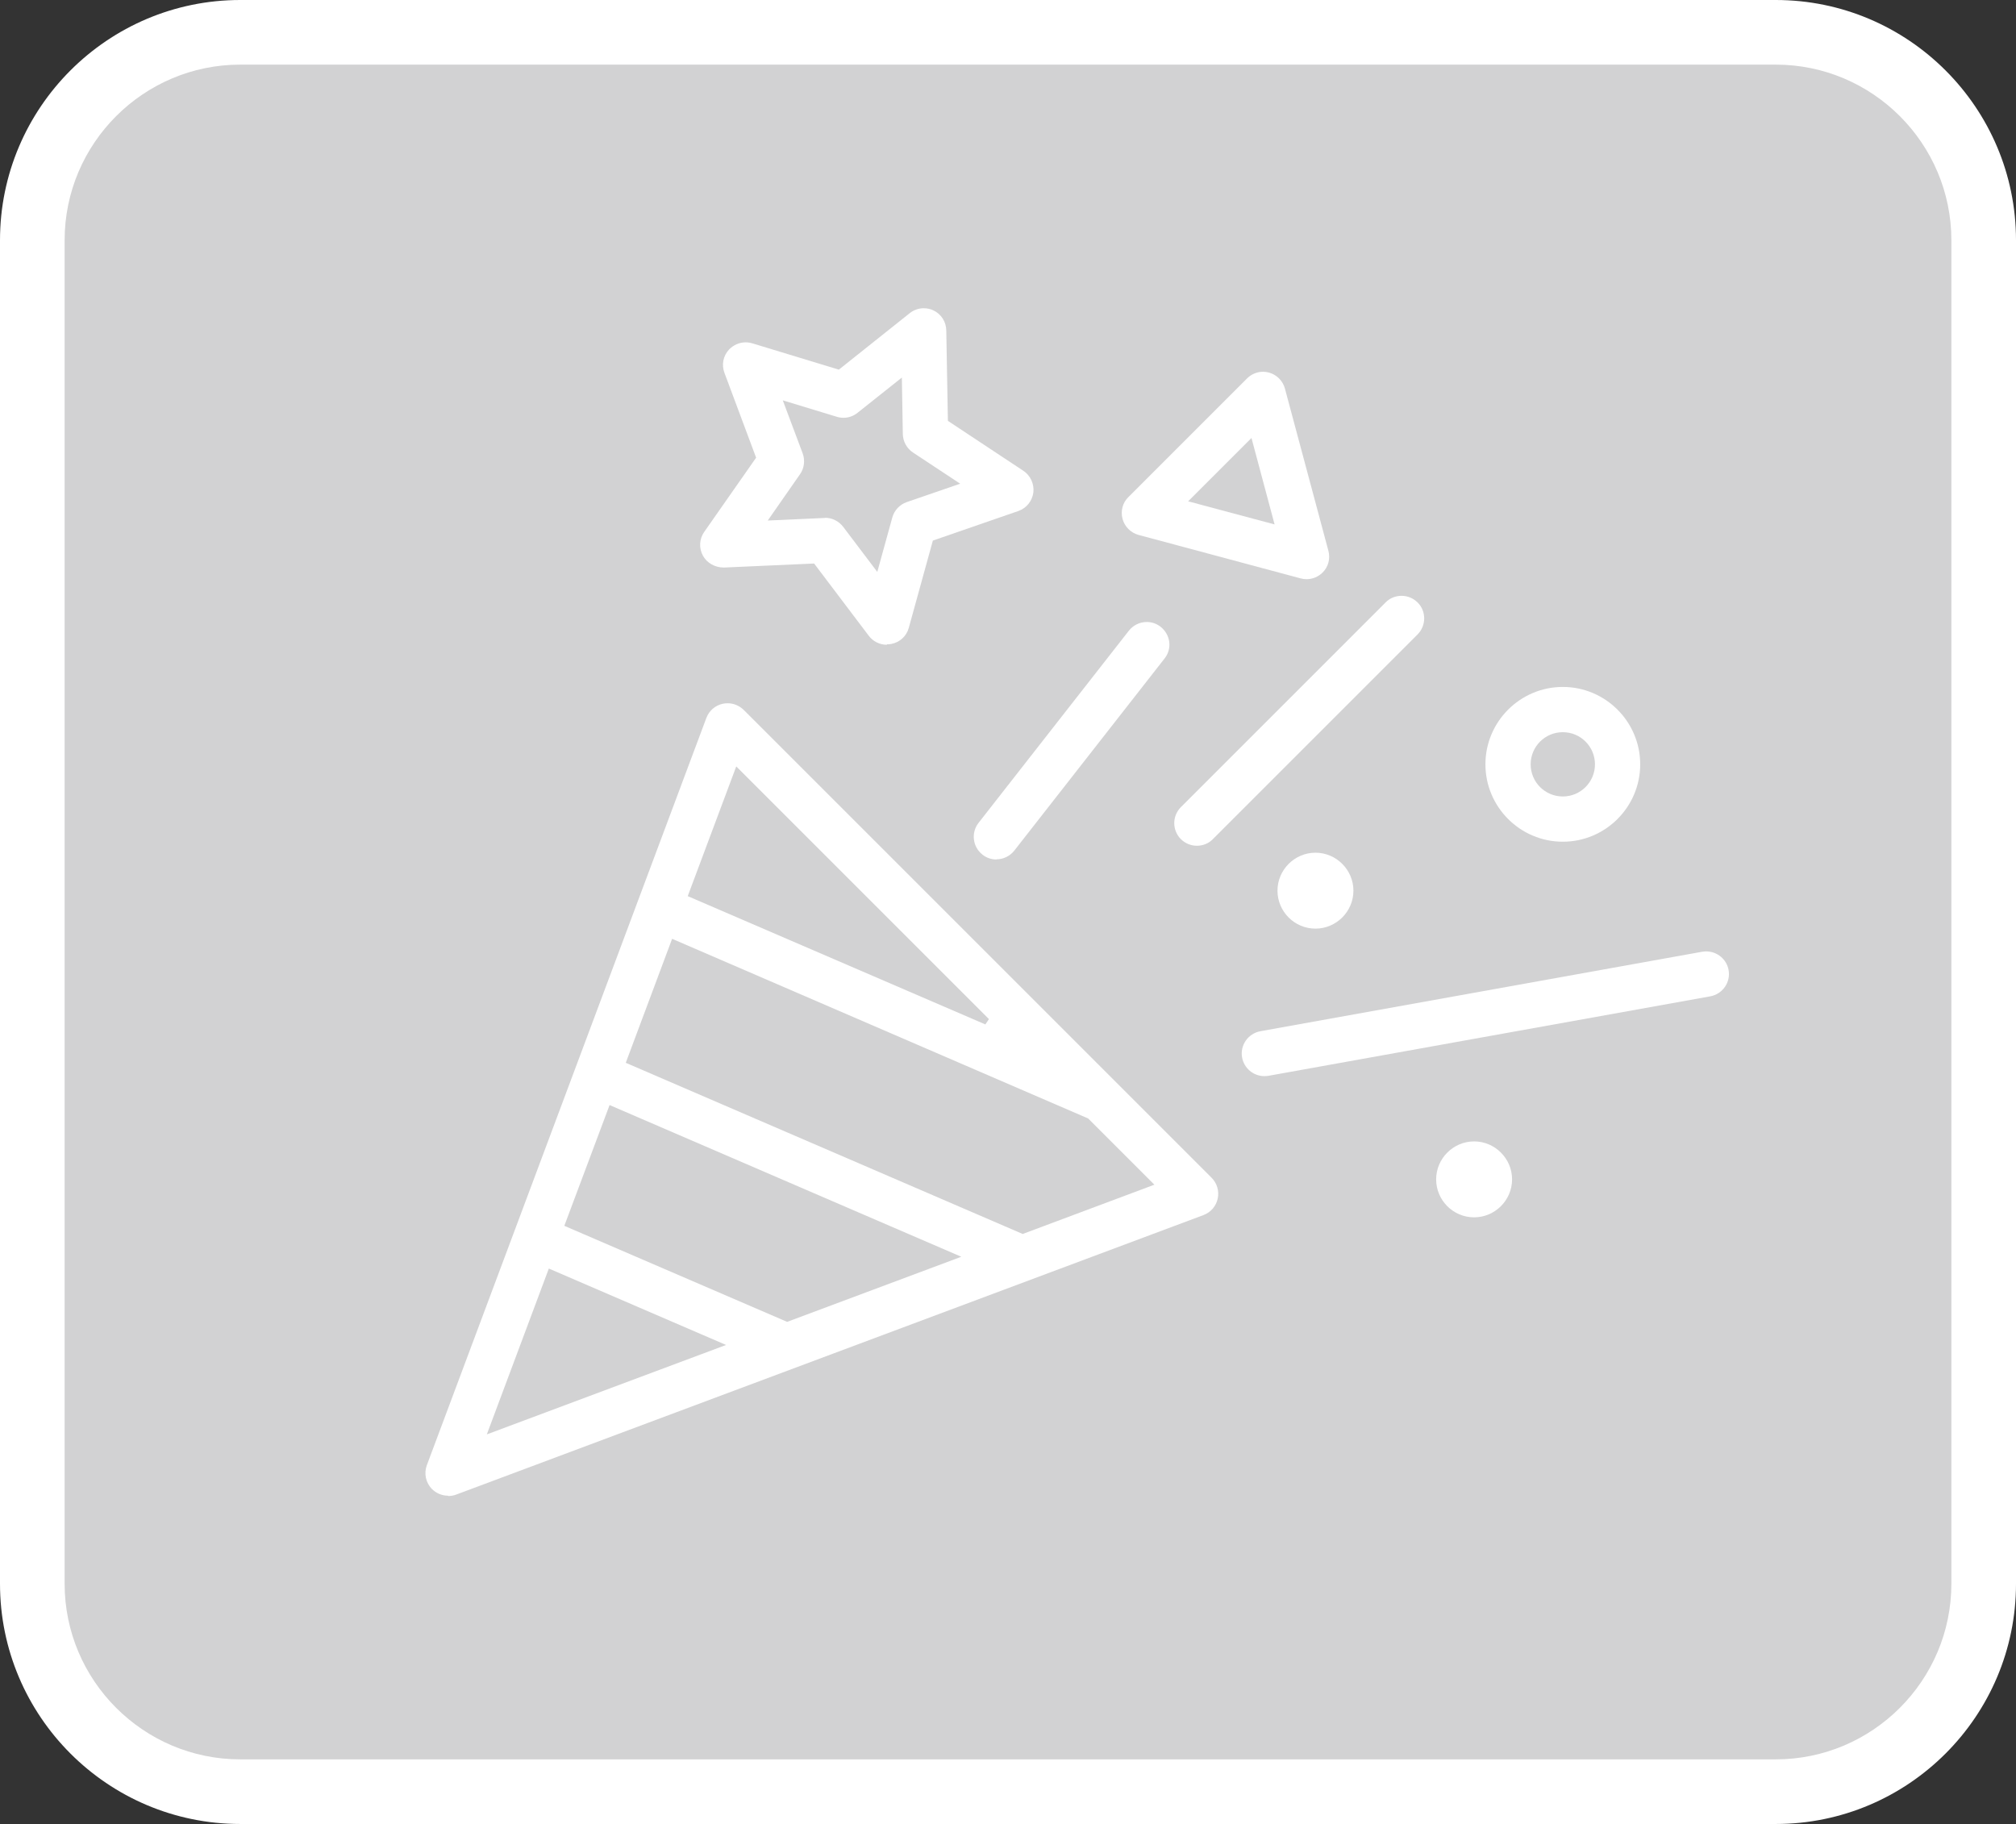 <?xml version="1.0" encoding="UTF-8"?>
<svg id="_レイヤー_2" data-name="レイヤー 2" xmlns="http://www.w3.org/2000/svg" width="124.78" height="112.9" viewBox="0 0 124.78 112.9">
  <rect x="0" y="0" width="124.78" height="112.9" fill="#333333" stroke="none"/>
  <defs>
    <style>
      .cls-1 {
        fill: #fff;
      }

      .cls-2 {
        fill: #d2d2d3;
      }
    </style>
  </defs>
  <g id="design">
    <g id="sound-effects_none_13">
      <g>
        <rect class="cls-2" x="2" y="2" width="120.78" height="108.9" rx="12.87" ry="12.87"/>
        <path class="cls-1" d="M109.91,112.9H14.87c-8.2,0-14.87-6.67-14.87-14.87V14.87C0,6.67,6.67,0,14.87,0h95.04c8.2,0,14.87,6.67,14.87,14.87v83.16c0,8.2-6.67,14.87-14.87,14.87ZM14.87,4c-5.99,0-10.87,4.88-10.87,10.87v83.16c0,5.99,4.88,10.87,10.87,10.87h95.04c5.99,0,10.87-4.88,10.87-10.87V14.87c0-5.99-4.88-10.87-10.87-10.87H14.87Z"/>
      </g>
      <g>
        <path class="cls-1" d="M27.73,92.58c-.37,0-.73-.15-.99-.41-.39-.39-.51-.97-.32-1.48l17.3-46.25c.17-.45.55-.78,1.02-.88.1-.02.2-.03.3-.03.37,0,.72.15.99.41l28.96,28.96c.34.34.48.82.38,1.29-.1.47-.43.85-.88,1.02l-46.25,17.3c-.16.06-.32.09-.49.09ZM30.12,88.79l14.82-5.54-10.97-4.73-3.84,10.27ZM34.94,75.88l13.78,5.94,10.78-4.03-21.77-9.39-2.8,7.47ZM38.72,65.78l24.58,10.6,8.15-3.05-4.1-4.1-25.75-11.12-2.87,7.68ZM42.57,55.47l18.42,7.94.22-.33-15.64-15.64-3,8.02Z"/>
        <path class="cls-1" d="M74.08,52.35c-.37,0-.73-.15-.99-.41s-.41-.62-.41-.99.15-.73.41-.99l12.67-12.67c.26-.27.62-.41.99-.41s.73.15.99.41c.27.26.41.62.41.99s-.15.73-.41.99l-12.67,12.67c-.26.27-.62.41-.99.41Z"/>
        <path class="cls-1" d="M78.26,66.61c-.68,0-1.26-.49-1.38-1.15-.14-.76.37-1.49,1.13-1.63l27.35-4.92c.08-.01.17-.02.25-.02.68,0,1.26.49,1.38,1.15.14.76-.37,1.49-1.13,1.63l-27.35,4.92c-.08.01-.17.02-.25.02Z"/>
        <path class="cls-1" d="M96.73,52.1c-2.64,0-4.79-2.15-4.79-4.79s2.15-4.79,4.79-4.79,4.79,2.15,4.79,4.79-2.15,4.79-4.79,4.79ZM96.73,45.32c-1.1,0-1.99.89-1.99,1.99s.89,1.99,1.99,1.99,1.99-.89,1.99-1.99-.89-1.99-1.99-1.99Z"/>
        <path class="cls-1" d="M80.86,35.85c-.12,0-.24-.02-.36-.05l-10.03-2.69c-.48-.13-.86-.51-.99-.99-.13-.48,0-1,.36-1.35l7.35-7.35c.26-.26.62-.41.99-.41.12,0,.24.02.36.05.48.13.86.51.99.99l2.69,10.04c.13.48,0,1-.36,1.35-.26.26-.62.41-.99.41ZM73.54,31.03l5.35,1.43-1.43-5.35-3.91,3.91Z"/>
        <path class="cls-1" d="M61.67,53.2c-.31,0-.61-.1-.86-.3-.61-.48-.72-1.36-.24-1.97l9.3-11.89c.27-.34.67-.54,1.11-.54.31,0,.61.1.86.3.29.23.48.56.53.93.05.37-.06.74-.29,1.03l-9.3,11.89c-.27.34-.67.54-1.11.54Z"/>
        <path class="cls-1" d="M54.89,39.91c-.44,0-.86-.21-1.12-.56l-3.38-4.47-5.59.25c-.55,0-1.05-.29-1.29-.73-.26-.47-.23-1.04.08-1.48l3.21-4.59-1.96-5.25c-.19-.5-.08-1.06.29-1.45.27-.28.64-.44,1.02-.44.14,0,.28.02.41.06l5.36,1.63,4.38-3.49c.25-.2.55-.31.87-.31.21,0,.41.04.6.13.49.23.79.71.8,1.24l.1,5.6,4.67,3.09c.44.29.68.82.62,1.34-.07.53-.42.97-.93,1.15l-5.29,1.83-1.49,5.4c-.14.52-.56.9-1.09,1-.09.02-.17.02-.26.02ZM51.07,32.05c.44,0,.85.21,1.12.56l2.11,2.79.93-3.37c.12-.44.46-.8.89-.95l3.31-1.14-2.92-1.93c-.38-.25-.62-.68-.63-1.14l-.06-3.5-2.74,2.18c-.25.2-.55.31-.87.31-.14,0-.28-.02-.41-.06l-3.35-1.02,1.23,3.28c.16.43.1.92-.16,1.29l-2,2.87,3.55-.16Z"/>
        <path class="cls-1" d="M81.42,57.48c-1.3,0-2.35-1.06-2.35-2.35s1.06-2.35,2.35-2.35,2.35,1.06,2.35,2.35-1.06,2.35-2.35,2.35Z"/>
        <path class="cls-1" d="M91.24,75.35c-1.3,0-2.35-1.06-2.35-2.35s1.06-2.35,2.35-2.35,2.35,1.06,2.35,2.35-1.06,2.35-2.35,2.35Z"/>
      </g>
    </g>
  </g>
</svg>